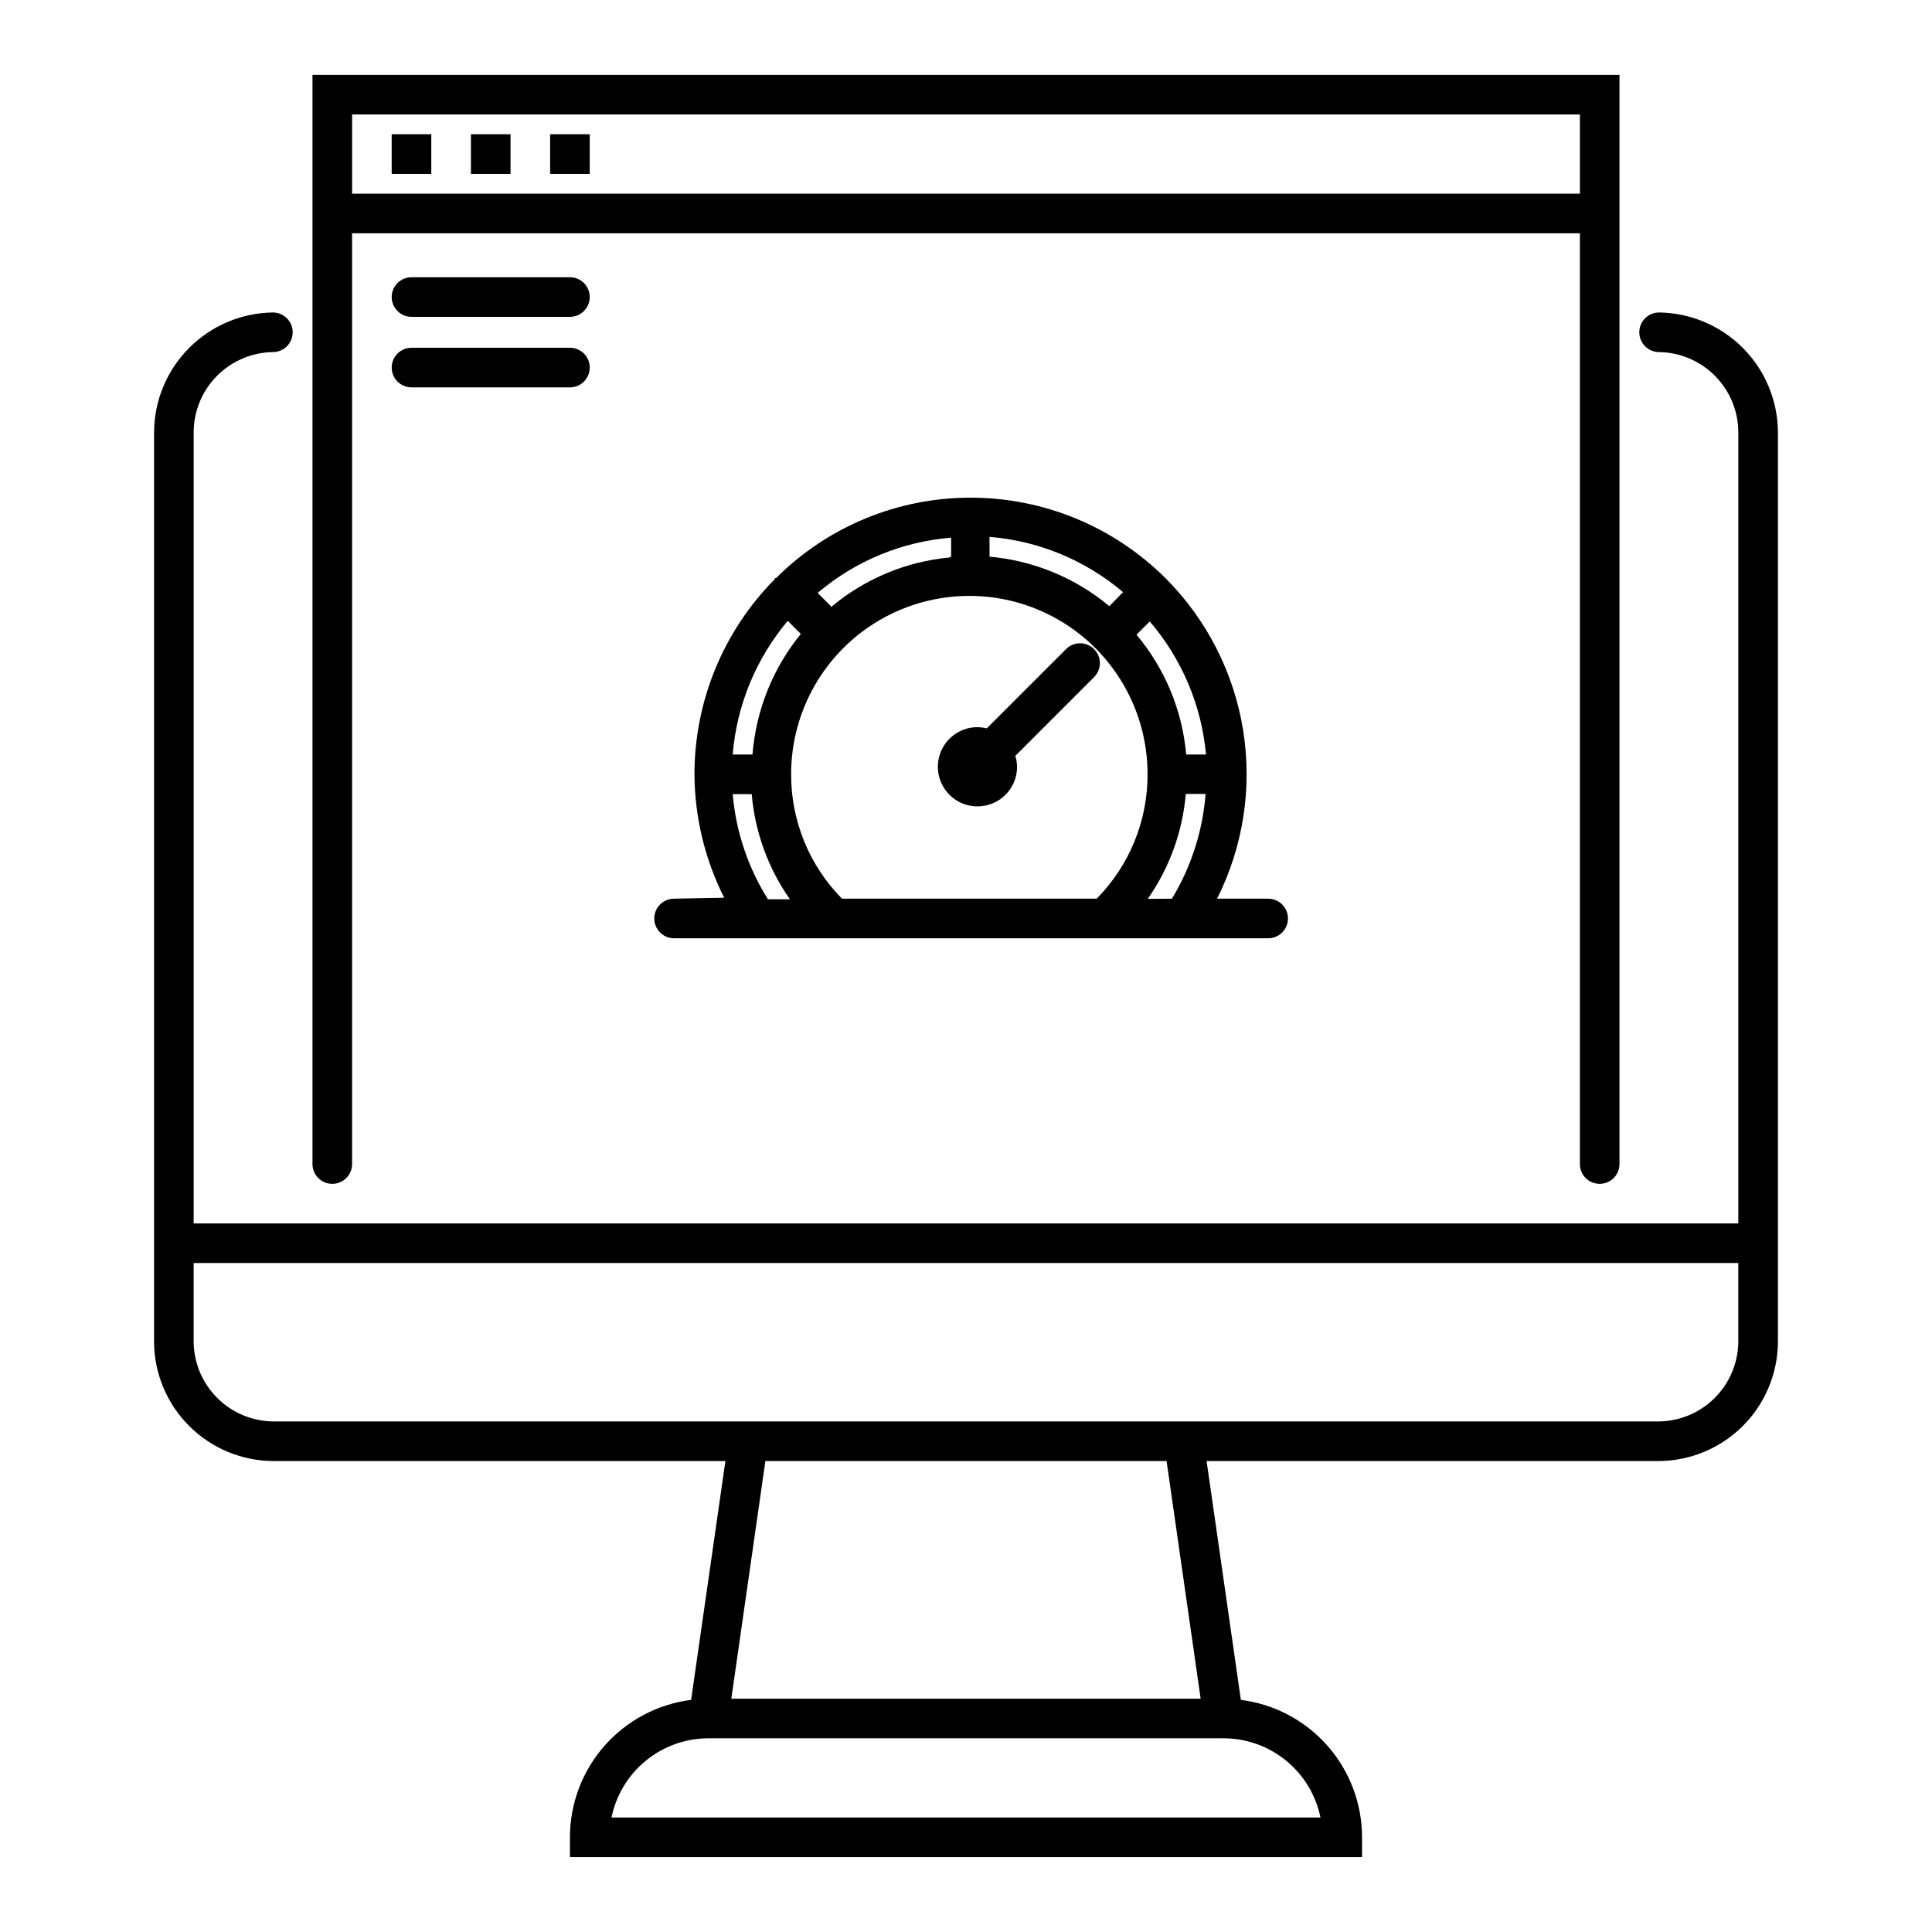 <?xml version="1.0" encoding="UTF-8"?>
<!-- Uploaded to: ICON Repo, www.svgrepo.com, Generator: ICON Repo Mixer Tools -->
<svg fill="#000000" width="800px" height="800px" version="1.1" viewBox="144 144 512 512" xmlns="http://www.w3.org/2000/svg">
 <g>
  <path d="m583.68 226.81c-2.898 0-5.25 2.352-5.25 5.25s2.352 5.246 5.25 5.246c5.586 0.086 10.918 2.359 14.844 6.332 3.926 3.977 6.133 9.336 6.148 14.926v209.66h-409.35v-209.66c0.016-5.59 2.223-10.949 6.148-14.926 3.926-3.973 9.258-6.246 14.844-6.332 2.898 0 5.25-2.348 5.25-5.246s-2.352-5.25-5.25-5.25c-8.359 0.113-16.348 3.5-22.234 9.438-5.891 5.938-9.211 13.953-9.254 22.316v241.14c0.07 8.375 3.445 16.383 9.395 22.281 5.945 5.898 13.98 9.207 22.359 9.207h119.66l-9.082 63.289c-8.867 1.125-17.023 5.445-22.934 12.148-5.914 6.703-9.18 15.336-9.184 24.273v5.246l209.92 0.004v-5.25c-0.004-8.938-3.269-17.57-9.18-24.273-5.914-6.703-14.066-11.023-22.938-12.148l-9.078-63.289h119.92c8.328-0.07 16.297-3.41 22.188-9.297 5.891-5.891 9.23-13.863 9.301-22.191v-241.14c-0.043-8.363-3.363-16.379-9.254-22.316-5.887-5.938-13.871-9.324-22.234-9.438zm-89.742 398.85h-187.88c1.211-5.93 4.43-11.254 9.117-15.078 4.688-3.828 10.551-5.918 16.598-5.914h136.45c6.051-0.004 11.914 2.086 16.598 5.914 4.688 3.824 7.906 9.148 9.117 15.078zm-31.75-31.488h-124.38l9.027-62.977h106.32zm142.48-94.465c-0.082 5.543-2.32 10.836-6.238 14.754-3.922 3.918-9.211 6.156-14.754 6.238h-367.1c-5.59-0.012-10.949-2.223-14.926-6.148-3.973-3.926-6.246-9.258-6.332-14.844v-20.992h409.35z"/>
  <path d="m567.93 457.73c1.395 0 2.727-0.555 3.711-1.535 0.984-0.984 1.539-2.32 1.539-3.711v-288.64h-346.37v288.64c0 2.898 2.352 5.246 5.25 5.246s5.246-2.348 5.246-5.246v-246.66h325.38v246.66c0 1.391 0.551 2.727 1.535 3.711 0.984 0.98 2.32 1.535 3.711 1.535zm-330.62-262.4v-20.992h325.38v20.992z"/>
  <path d="m247.8 179.58h10.496v10.496h-10.496z"/>
  <path d="m268.8 179.58h10.496v10.496h-10.496z"/>
  <path d="m289.79 179.58h10.496v10.496h-10.496z"/>
  <path d="m295.04 217.47h-41.984c-2.898 0-5.25 2.348-5.25 5.246s2.352 5.25 5.25 5.25h41.984c2.898 0 5.246-2.352 5.246-5.25s-2.348-5.246-5.246-5.246z"/>
  <path d="m295.04 236.16h-41.984c-2.898 0-5.25 2.348-5.25 5.246 0 2.898 2.352 5.25 5.25 5.25h41.984c2.898 0 5.246-2.352 5.246-5.25 0-2.898-2.348-5.246-5.246-5.246z"/>
  <path d="m322.64 382.16c-2.898 0-5.25 2.348-5.25 5.246 0 2.898 2.352 5.25 5.25 5.25h157.44-0.004c2.898 0 5.25-2.352 5.25-5.25 0-2.898-2.352-5.246-5.25-5.246h-13.539c6.93-13.781 9.344-29.395 6.906-44.625-2.441-15.23-9.609-29.309-20.5-40.238-13.723-13.715-32.34-21.418-51.742-21.41-19.324-0.008-37.863 7.656-51.535 21.309h-0.316v0.262c-13.598 13.711-21.254 32.223-21.309 51.535 0.031 11.43 2.727 22.699 7.875 32.906zm44.504 0h-0.004c-8.684-8.789-13.531-20.656-13.484-33.012 0-16.875 9-32.465 23.613-40.902 14.613-8.438 32.621-8.438 47.234 0 14.613 8.438 23.613 24.027 23.613 40.902 0.047 12.355-4.801 24.223-13.484 33.012zm-23.723-38.207h-5.25c1.066-13.035 6.168-25.418 14.59-35.422l3.465 3.465v-0.004c-7.422 9.105-11.887 20.254-12.805 31.961zm120.18 0h-5.25c-1.023-11.684-5.625-22.77-13.172-31.75l3.516-3.516c8.5 9.91 13.707 22.215 14.906 35.215zm-25.609-39.309c-9-7.512-20.078-12.09-31.754-13.117-0.004-0.09-0.004-0.176 0-0.266v-4.984c13.035 1.055 25.406 6.176 35.375 14.641zm-42.301-12.91c-11.594 1.078-22.582 5.676-31.488 13.176v-0.262l-3.516-3.516v-0.004c9.965-8.465 22.336-13.586 35.371-14.641v4.984c-0.117 0.082-0.238 0.152-0.367 0.211zm52.48 90.477c5.75-8.223 9.227-17.816 10.074-27.812h5.25c-0.762 9.824-3.816 19.332-8.922 27.762zm-110.21-27.762h5.246c0.859 10.02 4.352 19.633 10.129 27.867h-5.824c-5.301-8.426-8.504-18-9.344-27.918z"/>
  <path d="m433.95 316.03c-0.984-0.996-2.328-1.555-3.727-1.555-1.398 0-2.738 0.559-3.727 1.555l-20.992 20.992c-0.809-0.188-1.637-0.293-2.465-0.316-4.246 0-8.074 2.559-9.699 6.481-1.621 3.922-0.727 8.438 2.277 11.438 3 3.004 7.516 3.898 11.438 2.277 3.922-1.625 6.481-5.453 6.481-9.699-0.023-0.98-0.18-1.949-0.473-2.887l20.992-20.992c1.938-2.062 1.891-5.289-0.105-7.293z"/>
 </g>
</svg>